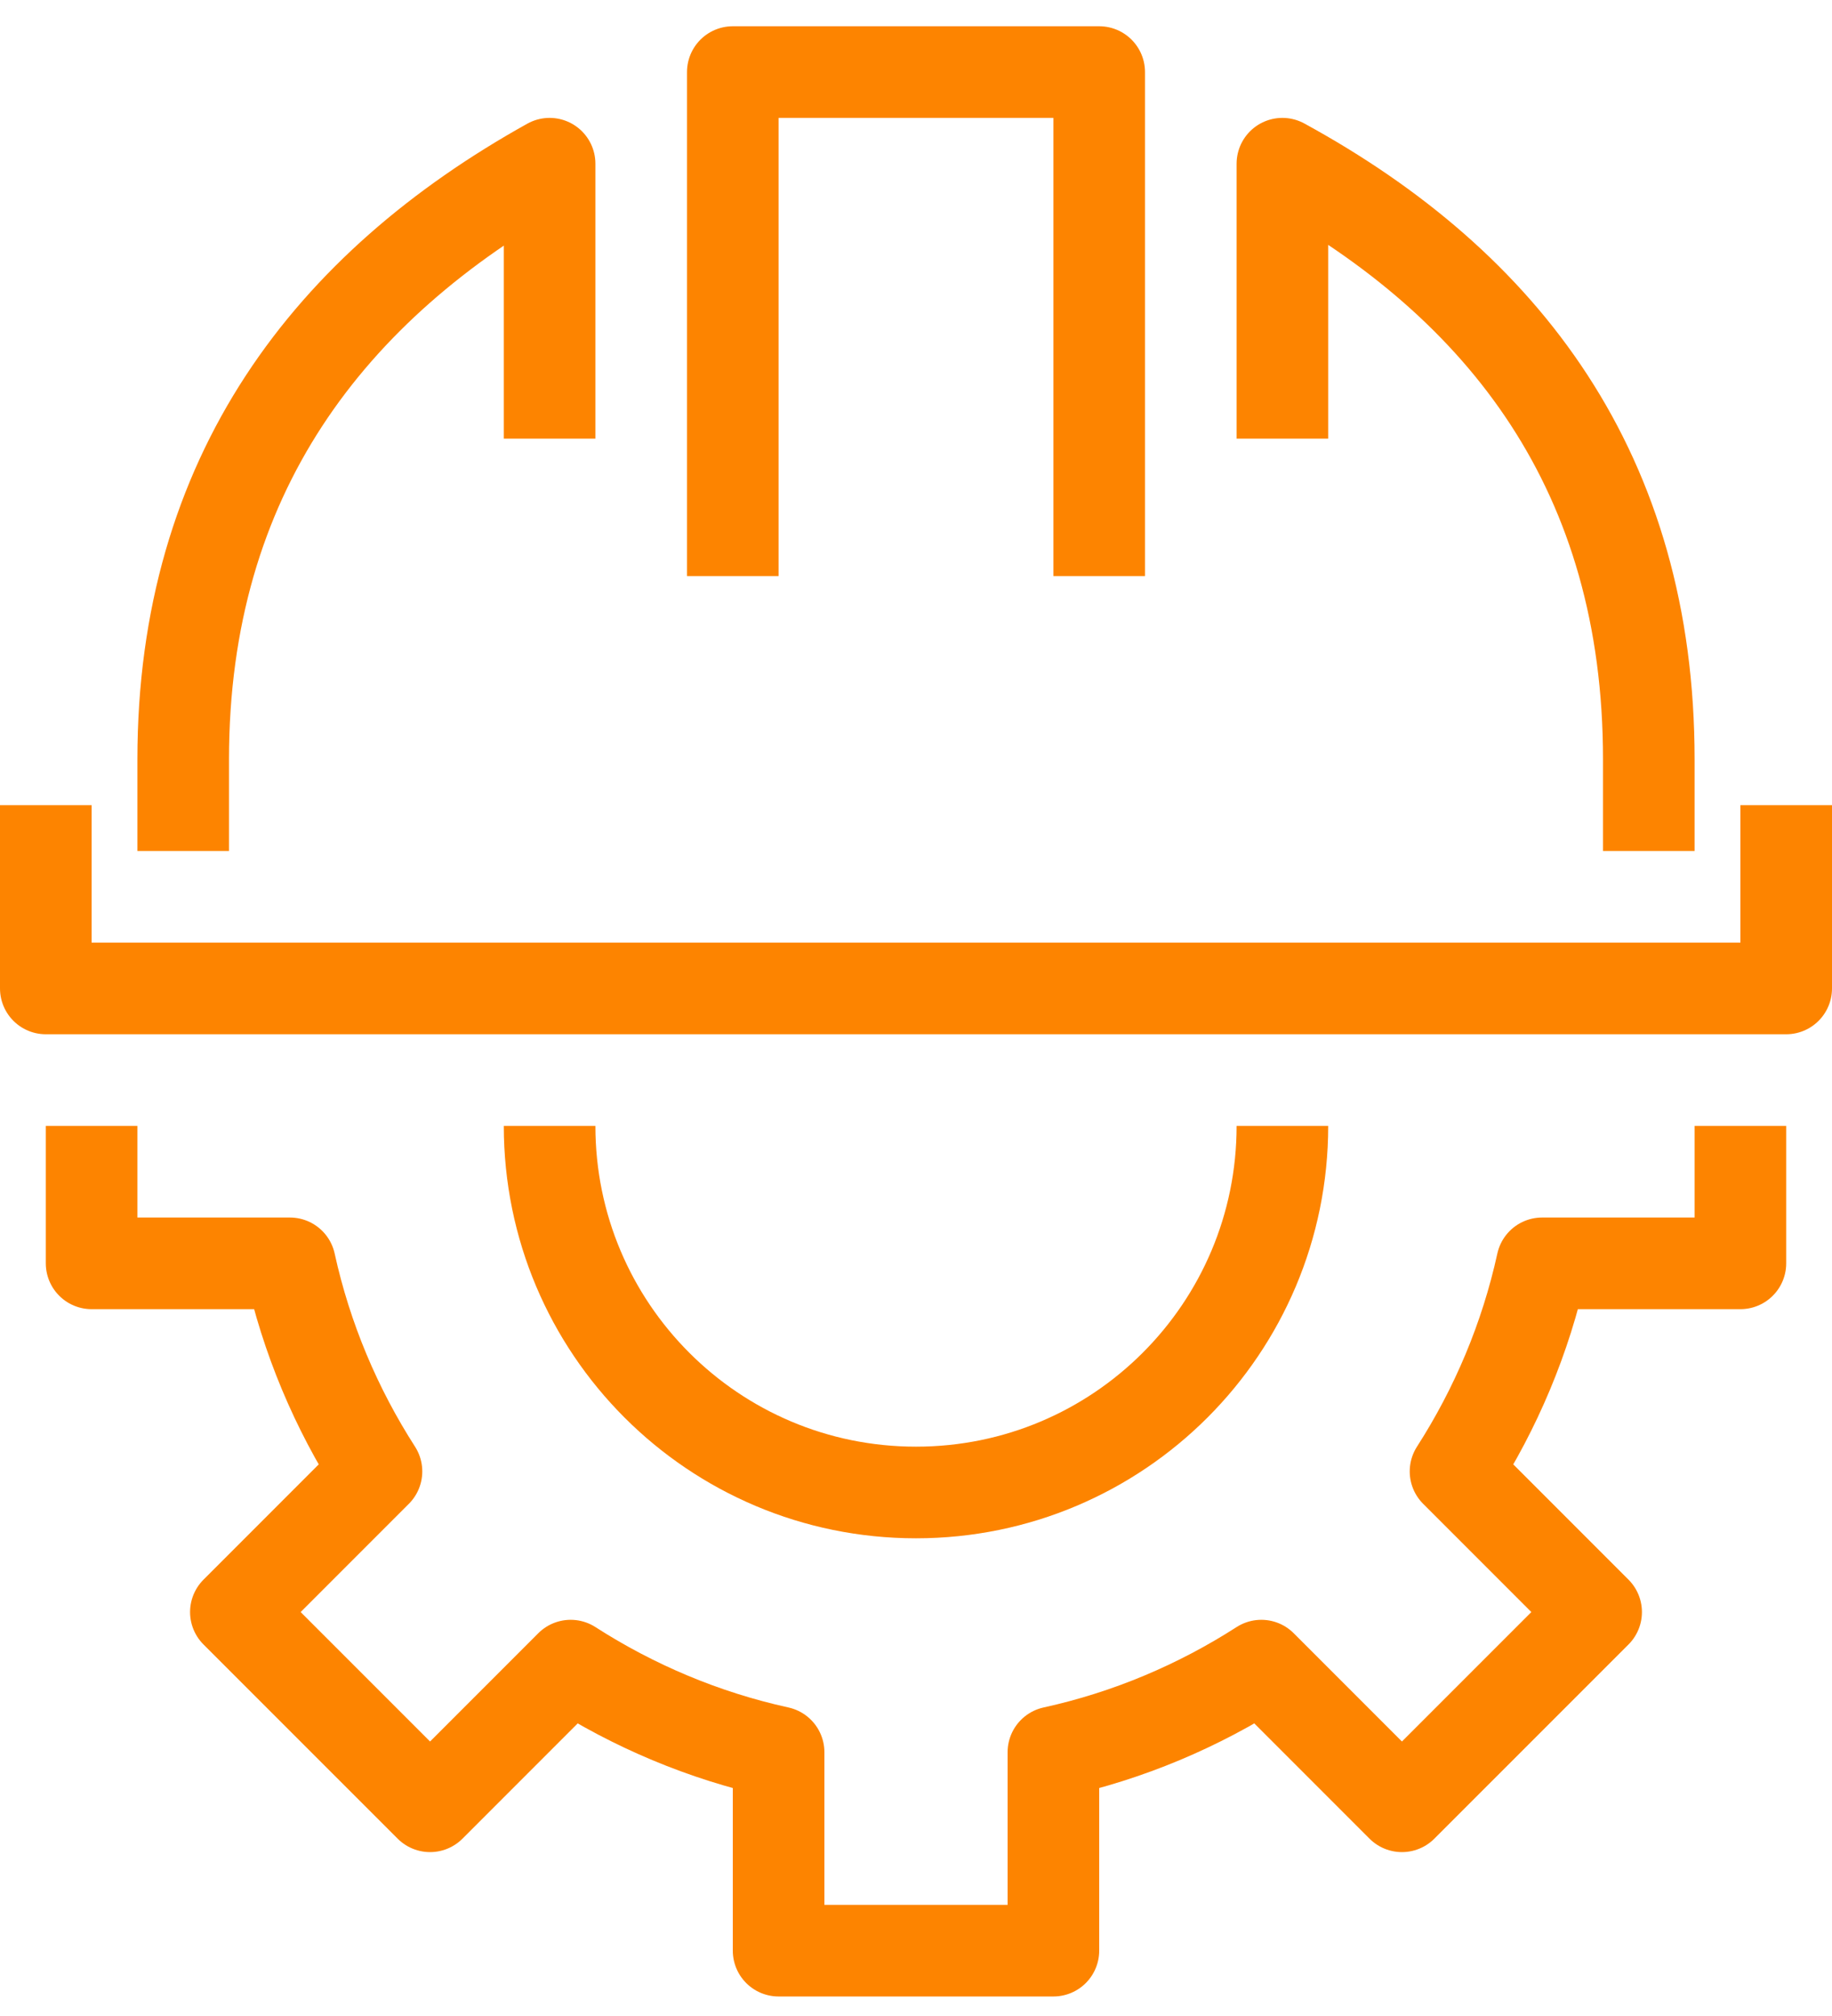 <?xml version="1.0" encoding="UTF-8"?>
<svg xmlns="http://www.w3.org/2000/svg" width="40" height="44" viewBox="0 0 40 44" fill="none">
  <g id="icons" clip-path="url(#clip0_12_8106)">
    <path id="Vector" d="M38 24.573V27.573H33.67C33.31 29.213 32.66 30.744 31.78 32.114L34.85 35.184L30.61 39.423L27.54 36.353C26.17 37.233 24.64 37.883 23 38.243V42.574H17V38.243C15.36 37.883 13.83 37.233 12.46 36.353L9.39 39.423L5.15 35.184L8.22 32.114C7.34 30.744 6.69 29.213 6.33 27.573H2V24.573" stroke="#FD8400" stroke-width="2" stroke-linejoin="round"></path>
    <path id="Vector_2" d="M12 24.573C12 28.994 15.58 32.574 20 32.574C24.42 32.574 28 28.994 28 24.573" stroke="#FD8400" stroke-width="2" stroke-linejoin="round"></path>
    <path id="Vector_3" d="M39 17.573V21.573H20H1V17.573" stroke="#FD8400" stroke-width="2" stroke-linejoin="round"></path>
    <path id="Vector_4" d="M16 12.573V1.573H24V12.573" stroke="#FD8400" stroke-width="2" stroke-linejoin="round"></path>
    <path id="Vector_5" d="M12 9.573V3.573C7.2 6.243 4 10.373 4 16.573V18.573" stroke="#FD8400" stroke-width="2" stroke-linejoin="round"></path>
    <path id="Vector_6" d="M36 18.573V16.573C36 10.344 32.87 6.233 28 3.573V9.573" stroke="#FD8400" stroke-width="2" stroke-linejoin="round"></path>
  </g>
  <defs>
    <clipPath id="clip0_12_8106">
      <rect width="40" height="43" fill="white" transform="translate(0 0.573)"></rect>
    </clipPath>
  </defs>
</svg>
